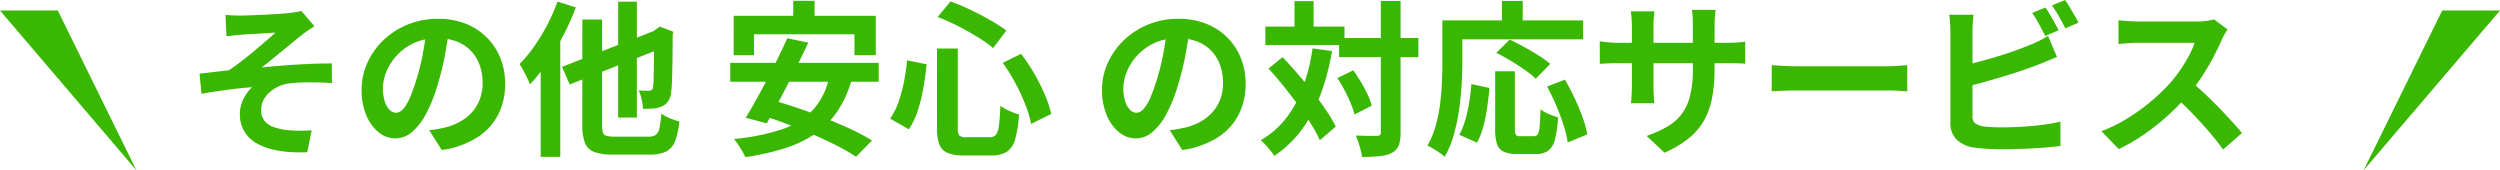 <svg xmlns="http://www.w3.org/2000/svg" width="390.982" height="26.64" viewBox="0 0 390.982 26.64"><g transform="translate(-5278.884 -6642.191)"><path d="M6.376-19.9q.622.046,1.218.072t1.258.026q.344,0,1.051-.026t1.629-.065q.921-.039,1.868-.091t1.747-.114q.8-.062,1.277-.114.651-.067,1.1-.149a4.894,4.894,0,0,0,.708-.175l2.053,2.4q-.408.261-1.028.68t-1.019.752q-.557.439-1.184.952L15.768-14.7q-.658.539-1.311,1.071L13.194-12.6q-.61.5-1.155.909,1.743-.179,3.683-.323t3.824-.224q1.884-.079,3.453-.079l.02,3.072q-1.869-.118-3.683-.11a24.209,24.209,0,0,0-3.019.17A5.631,5.631,0,0,0,14.64-8.7a5.629,5.629,0,0,0-1.394.918,4.1,4.1,0,0,0-.951,1.248,3.355,3.355,0,0,0-.342,1.495,2.652,2.652,0,0,0,.5,1.667,3.057,3.057,0,0,0,1.394.983,9.2,9.2,0,0,0,2.049.481,18.917,18.917,0,0,0,2.17.115q1.07-.006,1.786-.058l-.689,3.422Q14.172,1.77,11.4.258A5.046,5.046,0,0,1,8.629-4.5,4.681,4.681,0,0,1,8.9-6.07,6.452,6.452,0,0,1,9.61-7.5a6.266,6.266,0,0,1,.908-1.1q-1.778.127-3.853.408t-4.048.622l-.3-3.147q1.046-.11,2.3-.263t2.272-.257q.863-.565,1.88-1.347T10.8-14.212q1.019-.851,1.909-1.616T14.2-17.138q-.323.026-.854.055t-1.171.071q-.64.042-1.28.074t-1.175.071q-.535.039-.859.065-.479.026-1.1.1t-1.236.136Zm35,2.08q-.274,1.993-.685,4.221a40.627,40.627,0,0,1-1.119,4.54A23.922,23.922,0,0,1,37.8-4.543a9.808,9.808,0,0,1-2.221,2.922A3.988,3.988,0,0,1,32.951-.595,4.126,4.126,0,0,1,30.3-1.571a6.7,6.7,0,0,1-1.925-2.694,10.049,10.049,0,0,1-.718-3.905,10.151,10.151,0,0,1,.913-4.252A11.364,11.364,0,0,1,31.1-15.976a12.045,12.045,0,0,1,3.8-2.433,12.319,12.319,0,0,1,4.7-.887,11.6,11.6,0,0,1,4.354.776,9.682,9.682,0,0,1,3.309,2.163,9.537,9.537,0,0,1,2.111,3.235,10.664,10.664,0,0,1,.734,3.972,10.471,10.471,0,0,1-1.115,4.884A9.257,9.257,0,0,1,45.68-.7,14.118,14.118,0,0,1,40.2,1.222L38.241-1.87q.758-.087,1.33-.193t1.1-.224A9.415,9.415,0,0,0,43-3.174a7.264,7.264,0,0,0,1.879-1.461,6.368,6.368,0,0,0,1.255-2.04,7.125,7.125,0,0,0,.45-2.587,8.173,8.173,0,0,0-.463-2.807,6.22,6.22,0,0,0-1.368-2.218,6.133,6.133,0,0,0-2.213-1.455,8.151,8.151,0,0,0-3-.514,8.617,8.617,0,0,0-3.661.738A8.4,8.4,0,0,0,33.2-13.6a8.479,8.479,0,0,0-1.644,2.534A6.769,6.769,0,0,0,31-8.5a6.68,6.68,0,0,0,.3,2.171,3.166,3.166,0,0,0,.765,1.3,1.422,1.422,0,0,0,.977.43,1.509,1.509,0,0,0,1.081-.554,6.215,6.215,0,0,0,1.044-1.7,24.966,24.966,0,0,0,1.054-2.9,34.8,34.8,0,0,0,1-3.988,41.59,41.59,0,0,0,.592-4.173Zm26.407-4.149h2.929v18.12H67.783ZM59-11.779l15.449-6.029L75.63-15.1,60.216-9.029Zm3.183-7.4h3.086V-2.668A3.764,3.764,0,0,0,65.4-1.5a.8.8,0,0,0,.563.511,4.743,4.743,0,0,0,1.275.128H72.49a2.044,2.044,0,0,0,1.172-.277,1.712,1.712,0,0,0,.578-1.054,16.31,16.31,0,0,0,.3-2.261,7.462,7.462,0,0,0,1.346.715,9.339,9.339,0,0,0,1.468.5,11.707,11.707,0,0,1-.665,3.076A3.014,3.014,0,0,1,75.3,1.455a5.586,5.586,0,0,1-2.559.484H66.982a8.426,8.426,0,0,1-2.919-.4A2.482,2.482,0,0,1,62.6.13a7.492,7.492,0,0,1-.421-2.8Zm11.215,1.894h-.2l.546-.39.542-.405,2.133.813-.113.486q0,2.262-.029,4.044t-.069,2.989q-.04,1.207-.121,1.779a3.252,3.252,0,0,1-.457,1.538,2.359,2.359,0,0,1-1.018.839,4.018,4.018,0,0,1-1.413.33,14.064,14.064,0,0,1-1.535.035,8.643,8.643,0,0,0-.216-1.5,5.592,5.592,0,0,0-.456-1.361q.433.026.907.036t.694.01a.732.732,0,0,0,.415-.108.767.767,0,0,0,.242-.489,11.121,11.121,0,0,0,.082-1.3q.027-.992.046-2.809T73.394-17.282ZM58.288-21.989l2.878.918A40.255,40.255,0,0,1,59.2-16.678,41.779,41.779,0,0,1,56.73-12.5,27.444,27.444,0,0,1,54-9.039q-.133-.362-.427-.966t-.621-1.218a9.5,9.5,0,0,0-.593-.99,21.543,21.543,0,0,0,2.285-2.752,29.555,29.555,0,0,0,2.047-3.364A28.276,28.276,0,0,0,58.288-21.989ZM55.666-14.8l3.055-3.06.011.026V2.3H55.666Zm39.5-7.312H98.5v4.741H95.163Zm-9.312,2.346h22.224v6.16H104.74v-3.27H89.024v3.27H85.851Zm8.376,3.51,3.289.689q-.743,1.587-1.585,3.283T94.226-8.9q-.864,1.692-1.686,3.21T91.022-2.945l-3.289-.877q.743-1.2,1.588-2.723t1.719-3.192q.874-1.674,1.7-3.35T94.227-16.257Zm6.574,5.952,3.518.46a16.964,16.964,0,0,1-2.31,5.1,13.449,13.449,0,0,1-3.533,3.5A18.124,18.124,0,0,1,93.7,1a40.135,40.135,0,0,1-6.045,1.341,5.134,5.134,0,0,0-.45-.921Q86.885.891,86.538.365A7.5,7.5,0,0,0,85.884-.5,33.369,33.369,0,0,0,93.23-1.956,11.982,11.982,0,0,0,98.2-4.993,10.745,10.745,0,0,0,100.8-10.305ZM85.315-12.4h23.222v2.944H85.315Zm4.362,8.025,2.271-2.18q1.891.523,4.028,1.253t4.262,1.575q2.124.845,4.008,1.729a30.985,30.985,0,0,1,3.241,1.733l-2.5,2.542A29.621,29.621,0,0,0,101.965.534q-1.792-.917-3.889-1.818t-4.265-1.7Q91.643-3.788,89.677-4.372ZM117.649-14.65H120.9V-2.226a1.861,1.861,0,0,0,.251,1.2,1.782,1.782,0,0,0,1.169.253h3.564a1.208,1.208,0,0,0,.97-.377,2.974,2.974,0,0,0,.475-1.441q.152-1.064.235-3.1a7.148,7.148,0,0,0,1.4.795,10.5,10.5,0,0,0,1.505.555,18.521,18.521,0,0,1-.581,3.838,3.459,3.459,0,0,1-1.3,1.995,4.405,4.405,0,0,1-2.458.586h-4.225a6.8,6.8,0,0,1-2.588-.395,2.326,2.326,0,0,1-1.3-1.332,7.192,7.192,0,0,1-.372-2.578Zm.089-4.93L119.757-22a30.482,30.482,0,0,1,3.171,1.319q1.62.779,3.076,1.614a24.944,24.944,0,0,1,2.49,1.607l-2.065,2.745a20.429,20.429,0,0,0-2.439-1.73q-1.446-.892-3.073-1.724A30.453,30.453,0,0,0,117.738-19.58ZM112.971-12.8l3.055.623q-.182,1.806-.507,3.67a26.042,26.042,0,0,1-.866,3.54,11.538,11.538,0,0,1-1.413,2.958l-2.916-1.679a10.921,10.921,0,0,0,1.3-2.583,22.221,22.221,0,0,0,.85-3.122A33.146,33.146,0,0,0,112.971-12.8Zm14.96.4,2.855-1.421a26.347,26.347,0,0,1,2.079,3.1,30.493,30.493,0,0,1,1.652,3.3,18.151,18.151,0,0,1,1.005,3l-3.156,1.564a16.934,16.934,0,0,0-.9-3.011,31.955,31.955,0,0,0-1.568-3.385A25.805,25.805,0,0,0,127.931-12.4Zm29.25-5.426q-.274,1.993-.685,4.221a40.627,40.627,0,0,1-1.119,4.54A23.921,23.921,0,0,1,153.6-4.543a9.808,9.808,0,0,1-2.221,2.922,3.988,3.988,0,0,1-2.626,1.026,4.125,4.125,0,0,1-2.653-.976,6.7,6.7,0,0,1-1.925-2.694,10.05,10.05,0,0,1-.718-3.905,10.151,10.151,0,0,1,.913-4.252,11.364,11.364,0,0,1,2.537-3.553,12.045,12.045,0,0,1,3.8-2.433,12.319,12.319,0,0,1,4.7-.887,11.6,11.6,0,0,1,4.354.776,9.682,9.682,0,0,1,3.309,2.163,9.537,9.537,0,0,1,2.111,3.235,10.664,10.664,0,0,1,.734,3.972A10.471,10.471,0,0,1,164.8-4.265,9.257,9.257,0,0,1,161.485-.7a14.118,14.118,0,0,1-5.476,1.924L154.046-1.87q.758-.087,1.33-.193t1.1-.224a9.415,9.415,0,0,0,2.322-.887,7.264,7.264,0,0,0,1.879-1.461,6.368,6.368,0,0,0,1.255-2.04,7.125,7.125,0,0,0,.45-2.587,8.173,8.173,0,0,0-.463-2.807,6.22,6.22,0,0,0-1.368-2.218,6.133,6.133,0,0,0-2.213-1.455,8.151,8.151,0,0,0-3-.514,8.617,8.617,0,0,0-3.661.738A8.4,8.4,0,0,0,149-13.6a8.479,8.479,0,0,0-1.644,2.534A6.768,6.768,0,0,0,146.8-8.5a6.68,6.68,0,0,0,.3,2.171,3.166,3.166,0,0,0,.765,1.3,1.422,1.422,0,0,0,.977.43,1.509,1.509,0,0,0,1.081-.554,6.215,6.215,0,0,0,1.044-1.7,24.966,24.966,0,0,0,1.054-2.9,34.8,34.8,0,0,0,1-3.988,41.59,41.59,0,0,0,.592-4.173Zm23.35,1.53h12.406V-13.3H180.53ZM169-18.079H181.38v2.889H169Zm18.059-4.014h3.092V-1.551A5.874,5.874,0,0,1,189.869.5a2.2,2.2,0,0,1-1.031,1.15,5.086,5.086,0,0,1-1.917.533,27.148,27.148,0,0,1-2.806.125,6.919,6.919,0,0,0-.2-1.065q-.156-.6-.361-1.206a11.135,11.135,0,0,0-.418-1.079q1.094.046,2.04.056t1.278,0a.74.74,0,0,0,.474-.126.61.61,0,0,0,.136-.464Zm-6.8,12.066,2.5-1.213q.609.855,1.2,1.845t1.033,1.947a10.658,10.658,0,0,1,.653,1.742l-2.7,1.367a12.275,12.275,0,0,0-.6-1.755q-.412-.989-.956-2.023A20.663,20.663,0,0,0,180.259-10.026ZM169.5-11.521l2.2-1.78q1.161,1.233,2.383,2.646t2.37,2.861q1.148,1.449,2.066,2.821a22.252,22.252,0,0,1,1.489,2.54l-2.49,2.128a19.483,19.483,0,0,0-1.4-2.587Q175.232-4.3,174.134-5.8t-2.289-2.976Q170.653-10.253,169.5-11.521Zm4.061-10.54h2.985v5.751h-2.985Zm2.83,7.385,3.037.428a37.378,37.378,0,0,1-1.814,6.856,22.219,22.219,0,0,1-2.938,5.464,17.4,17.4,0,0,1-4.284,4.067,7.048,7.048,0,0,0-.572-.783q-.378-.462-.792-.921a8.4,8.4,0,0,0-.741-.74,13.913,13.913,0,0,0,3.984-3.48,17.821,17.821,0,0,0,2.62-4.822A30.815,30.815,0,0,0,176.389-14.676Zm28.551,3.59h3.086v9.065a1.516,1.516,0,0,0,.167.9.963.963,0,0,0,.7.185H211a.673.673,0,0,0,.6-.3,2.925,2.925,0,0,0,.293-1.209q.089-.908.141-2.693a5.178,5.178,0,0,0,.818.511,8.984,8.984,0,0,0,1.01.444q.525.194.913.307a17.308,17.308,0,0,1-.493,3.469,3.11,3.11,0,0,1-1.058,1.756,3.278,3.278,0,0,1-1.936.5H208.4a5.09,5.09,0,0,1-2.127-.356A1.969,1.969,0,0,1,205.229.287a7.334,7.334,0,0,1-.289-2.293Zm-3.71,2,2.817.608q-.127,1.488-.359,3.067a26.463,26.463,0,0,1-.613,3A10.851,10.851,0,0,1,202.1.075l-2.765-1.236a11.869,11.869,0,0,0,.932-2.3,21.338,21.338,0,0,0,.61-2.733Q201.109-7.64,201.23-9.082Zm3.888-4.894,2.093-2.056q1.04.479,2.236,1.138t2.3,1.351a14.375,14.375,0,0,1,1.8,1.31l-2.255,2.316a12.972,12.972,0,0,0-1.67-1.351q-1.046-.732-2.232-1.447T205.117-13.977ZM213.06-8.7l2.791-1.083q.78,1.34,1.506,2.884t1.259,3.013a15.249,15.249,0,0,1,.732,2.674L216.282.04a15.734,15.734,0,0,0-.635-2.677q-.482-1.512-1.155-3.1A32.521,32.521,0,0,0,213.06-8.7ZM206-22.087h3.249v4.743H206Zm-7.853,3.043H218.7v2.965H198.149Zm-1.465,0h3.127v6.566q0,1.586-.111,3.5t-.4,3.925a29.36,29.36,0,0,1-.829,3.907,15.223,15.223,0,0,1-1.423,3.429,6.884,6.884,0,0,0-.78-.613q-.505-.352-1.028-.673a6.671,6.671,0,0,0-.89-.475,13.039,13.039,0,0,0,1.289-3.071,23.563,23.563,0,0,0,.689-3.412q.221-1.745.289-3.422t.068-3.1Zm42.573,7.555a24.891,24.891,0,0,1-.352,4.38,11.89,11.89,0,0,1-1.214,3.562A9.8,9.8,0,0,1,235.3-.673a16.419,16.419,0,0,1-3.876,2.319L228.635-.977a18.241,18.241,0,0,0,3.255-1.472,7.578,7.578,0,0,0,2.245-1.984,7.979,7.979,0,0,0,1.3-2.853,16.863,16.863,0,0,0,.425-4.077v-6.917q0-.794-.042-1.411t-.1-1h3.705q-.041.385-.1,1t-.062,1.411Zm-9.395-8.978q-.041.365-.1.974T229.7-18.11v9.289q0,.567.026,1.106t.049.948q.023.409.043.673h-3.639q.041-.264.067-.67t.052-.945q.026-.539.026-1.112v-9.3q0-.57-.043-1.161t-.116-1.182ZM221.3-15.789q.243.041.657.1t.965.1q.552.046,1.2.046h17.049q1.047,0,1.7-.052t1.176-.133v3.456q-.426-.041-1.125-.059t-1.726-.019h-17.07q-.65,0-1.179.016t-.932.039q-.4.023-.707.043Zm26.89,3.75q.474.026,1.2.072t1.525.069q.8.023,1.454.023h13.966q.918,0,1.726-.069t1.329-.1v4.091q-.46-.026-1.34-.082t-1.709-.056H252.373q-1.1,0-2.274.043t-1.91.1ZM291-21.061a12.766,12.766,0,0,1,.718,1.117q.38.654.739,1.3t.6,1.141l-2.087.891q-.4-.8-.961-1.83a18.721,18.721,0,0,0-1.076-1.778Zm3.072-1.174q.344.488.739,1.146t.768,1.294q.373.637.592,1.1l-2.067.891q-.4-.823-.979-1.839a18.458,18.458,0,0,0-1.109-1.744Zm-14.3,2.3q-.087.581-.136,1.363t-.049,1.342V-4.117A1.394,1.394,0,0,0,280-2.959a3.051,3.051,0,0,0,1.279.485q.589.084,1.367.121t1.635.037q1.02,0,2.253-.059t2.5-.171q1.264-.111,2.384-.288t1.926-.384v3.8Q292.124.76,290.5.877t-3.3.175q-1.679.058-3.123.058-1.263,0-2.4-.08T279.7.821a4.832,4.832,0,0,1-2.625-1.265,3.584,3.584,0,0,1-.94-2.635V-17.231q0-.3-.023-.788t-.059-1.008a8.185,8.185,0,0,0-.108-.909Zm-1.711,7.978q1.255-.275,2.661-.652t2.829-.812q1.423-.435,2.712-.9t2.309-.886q.7-.275,1.385-.613t1.452-.8l1.4,3.3q-.75.3-1.571.641t-1.463.591q-1.152.444-2.615.937t-3.049.966q-1.586.474-3.138.9t-2.887.729Zm41.42-5.668q-.159.225-.448.717a7.668,7.668,0,0,0-.463.906q-.535,1.224-1.33,2.74t-1.794,3.041A26.775,26.775,0,0,1,313.33-7.4a39.081,39.081,0,0,1-3.206,3.252,35.961,35.961,0,0,1-3.7,2.933,27.965,27.965,0,0,1-3.965,2.3l-2.693-2.806a23.677,23.677,0,0,0,4.085-2.022A30.792,30.792,0,0,0,307.529-6.4a29.558,29.558,0,0,0,2.905-2.778,21.258,21.258,0,0,0,1.639-2.1,24.285,24.285,0,0,0,1.367-2.235,11.584,11.584,0,0,0,.881-2.031H305.5q-.532,0-1.141.036t-1.13.08q-.522.043-.806.064v-3.705q.365.04.945.087t1.168.075q.588.029.964.029h9.17a11.958,11.958,0,0,0,1.584-.1,6.168,6.168,0,0,0,1.113-.23Zm-5.817,8.075q1.016.815,2.155,1.881t2.255,2.211q1.117,1.145,2.07,2.2t1.595,1.831l-2.962,2.58Q317.83-.195,316.6-1.62T314-4.467q-1.368-1.421-2.777-2.678Z" transform="translate(5307.775 6664.426)" fill="#3ab700"/><path d="M201.248,25,179.911,0h9.038Z" transform="translate(5098.973 6643.831)" fill="#3ab700"/><path d="M866.911,25,888.248,0H879.21Z" transform="translate(4781.618 6643.831)" fill="#3ab700"/></g></svg>